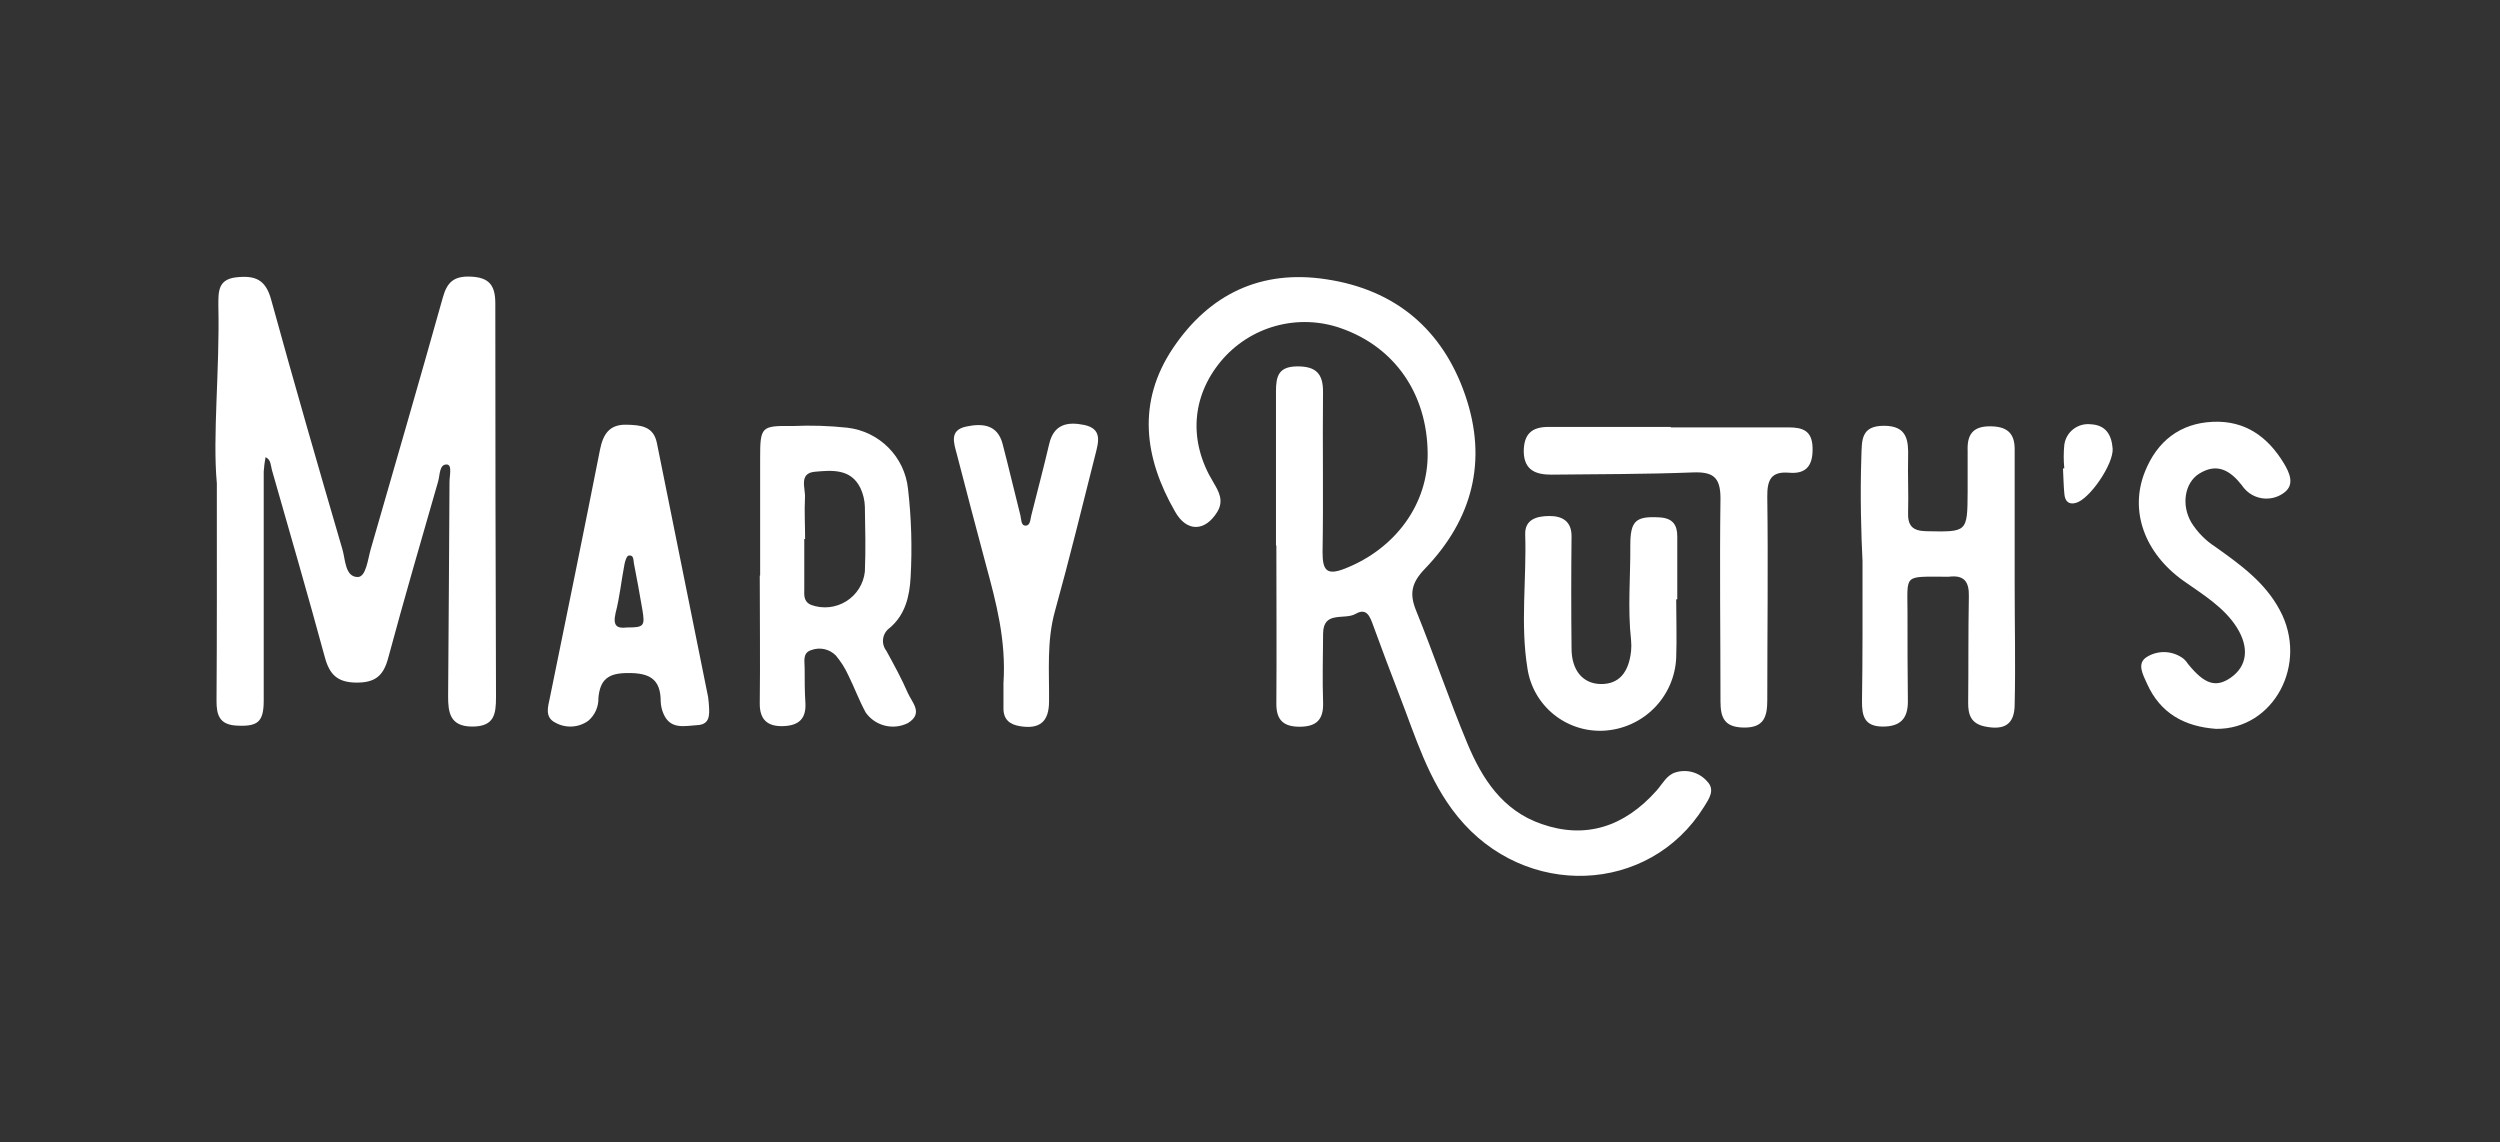 <svg width="197" height="90" viewBox="0 0 197 90" fill="none" xmlns="http://www.w3.org/2000/svg">
<rect x="0" y="0" width="197" height="90" fill="#333333" stroke="none"/>
<path d="M100.547 42.937C100.547 38.906 100.547 34.87 100.547 30.839C100.547 29.636 100.752 28.884 102.219 28.872C103.686 28.86 104.266 29.438 104.254 30.887C104.211 35.098 104.29 39.309 104.217 43.52C104.217 44.964 104.561 45.361 105.974 44.807C109.977 43.237 112.554 39.694 112.5 35.688C112.446 31.008 109.898 27.344 105.666 25.864C104.01 25.281 102.214 25.219 100.521 25.686C98.828 26.153 97.32 27.127 96.2 28.475C93.894 31.26 93.647 34.761 95.597 37.98C96.049 38.738 96.46 39.453 95.917 40.344C94.957 41.902 93.502 41.95 92.584 40.296C90.169 36.085 89.566 31.693 92.439 27.422C95.313 23.151 99.4 21.22 104.513 22.008C109.977 22.826 113.689 25.985 115.464 31.152C117.239 36.319 116.026 40.927 112.283 44.819C111.244 45.896 111.039 46.757 111.582 48.098C112.995 51.575 114.19 55.136 115.633 58.595C116.792 61.362 118.392 63.865 121.471 64.93C124.906 66.133 127.979 65.188 130.557 62.277C131.003 61.765 131.341 61.074 132.017 60.869C132.458 60.729 132.931 60.721 133.376 60.846C133.822 60.971 134.22 61.224 134.523 61.573C135.181 62.241 134.668 62.95 134.275 63.582C129.959 70.506 120.179 70.873 114.873 64.358C112.542 61.501 111.546 58.048 110.254 54.733C109.558 52.932 108.88 51.128 108.22 49.319C107.978 48.645 107.719 47.851 106.831 48.369C105.944 48.886 104.272 48.086 104.26 49.933C104.248 51.779 104.199 53.542 104.26 55.389C104.296 56.694 103.746 57.254 102.449 57.266C101.151 57.278 100.571 56.748 100.577 55.461C100.607 51.316 100.577 47.166 100.577 43.021L100.547 42.937Z" fill="white"/>
<path d="M17.087 38.093C16.742 34.304 17.322 29.196 17.207 24.083C17.207 22.988 17.165 22.008 18.632 21.851C20.099 21.695 20.932 22.014 21.367 23.614C23.178 30.195 25.067 36.74 26.981 43.285C27.223 44.103 27.186 45.463 28.189 45.469C28.84 45.469 28.979 44.103 29.209 43.291C31.116 36.674 33.042 30.057 34.896 23.439C35.228 22.236 35.771 21.749 37.051 21.797C38.53 21.845 39.031 22.465 39.031 23.903C39.031 34.242 39.049 44.584 39.085 54.931C39.085 56.279 38.952 57.259 37.202 57.253C35.451 57.247 35.306 56.128 35.312 54.847C35.348 49.222 35.397 43.598 35.421 37.973C35.421 37.492 35.644 36.626 35.215 36.602C34.612 36.566 34.672 37.432 34.527 37.931C33.193 42.569 31.841 47.207 30.585 51.869C30.211 53.259 29.559 53.8 28.074 53.788C26.589 53.776 25.967 53.151 25.599 51.797C24.259 46.864 22.834 41.956 21.427 37.035C21.325 36.68 21.367 36.229 20.926 36.024C20.855 36.398 20.806 36.776 20.781 37.155C20.781 43.171 20.781 49.186 20.781 55.202C20.781 56.916 20.298 57.271 18.602 57.175C17.268 57.091 17.056 56.303 17.062 55.208C17.099 49.992 17.087 44.705 17.087 38.093Z" fill="white"/>
<path d="M59.899 45.348V36.145C59.899 33.6 59.972 33.54 62.477 33.57C63.905 33.506 65.336 33.55 66.757 33.702C67.987 33.841 69.132 34.393 70.004 35.268C70.875 36.143 71.421 37.288 71.551 38.515C71.818 40.829 71.887 43.161 71.756 45.487C71.677 46.991 71.333 48.441 70.114 49.475C69.974 49.574 69.856 49.699 69.766 49.844C69.676 49.989 69.617 50.151 69.591 50.32C69.566 50.488 69.575 50.66 69.618 50.825C69.661 50.99 69.738 51.145 69.842 51.28C70.446 52.381 71.05 53.482 71.545 54.624C71.883 55.377 72.782 56.213 71.545 56.977C70.983 57.26 70.337 57.332 69.726 57.179C69.115 57.027 68.58 56.66 68.218 56.147C67.699 55.202 67.331 54.179 66.848 53.211C66.59 52.647 66.257 52.121 65.858 51.647C65.612 51.399 65.299 51.227 64.957 51.152C64.616 51.078 64.26 51.103 63.932 51.226C63.202 51.448 63.419 52.152 63.407 52.688C63.407 53.596 63.407 54.492 63.467 55.413C63.528 56.616 62.966 57.169 61.741 57.217C60.515 57.265 59.851 56.742 59.869 55.413C59.911 52.062 59.869 48.711 59.869 45.361L59.899 45.348ZM63.443 42.473H63.377C63.377 43.778 63.377 45.078 63.377 46.383C63.377 46.876 63.292 47.406 63.926 47.67C64.378 47.834 64.861 47.893 65.338 47.842C65.816 47.792 66.276 47.634 66.684 47.38C67.091 47.126 67.435 46.783 67.689 46.377C67.944 45.97 68.102 45.512 68.152 45.036C68.224 43.339 68.182 41.637 68.152 39.934C68.138 39.424 68.019 38.922 67.802 38.461C67.047 36.903 65.526 37.059 64.216 37.173C62.906 37.288 63.491 38.497 63.431 39.243C63.377 40.313 63.443 41.396 63.443 42.473Z" fill="white"/>
<path d="M146.767 44.224C146.664 42.203 146.568 39.081 146.676 35.959C146.719 34.701 146.628 33.552 148.457 33.552C150.286 33.552 150.395 34.695 150.359 36.055C150.323 37.414 150.401 38.9 150.359 40.32C150.311 41.391 150.661 41.842 151.808 41.86C155.025 41.92 155.031 41.962 155.05 38.756C155.05 37.679 155.05 36.596 155.05 35.519C155.001 34.286 155.43 33.588 156.806 33.594C158.062 33.594 158.762 34.052 158.756 35.399C158.756 38.972 158.756 42.546 158.756 46.119C158.756 49.241 158.829 52.363 158.756 55.491C158.756 57.092 157.941 57.567 156.39 57.242C155.315 57.013 155.08 56.315 155.092 55.359C155.122 52.58 155.092 49.794 155.146 47.015C155.176 45.848 154.79 45.295 153.577 45.445H153.329C149.948 45.445 150.311 45.217 150.311 48.303C150.311 50.631 150.311 52.959 150.341 55.287C150.341 56.634 149.737 57.248 148.379 57.254C146.912 57.254 146.719 56.418 146.725 55.257C146.779 51.912 146.767 48.615 146.767 44.224Z" fill="white"/>
<path d="M55.867 55.623C55.909 56.333 55.945 57.085 54.967 57.139C53.989 57.193 52.836 57.53 52.287 56.255C52.15 55.941 52.074 55.604 52.063 55.262C52.063 53.511 51.182 53.018 49.474 53.036C47.952 53.036 47.288 53.523 47.155 54.991C47.166 55.332 47.099 55.671 46.962 55.983C46.824 56.296 46.618 56.573 46.358 56.796C45.983 57.067 45.538 57.224 45.076 57.25C44.613 57.275 44.153 57.168 43.751 56.94C42.905 56.507 43.183 55.695 43.334 54.961C44.662 48.452 45.996 41.943 47.282 35.428C47.524 34.225 48.013 33.425 49.389 33.467C50.464 33.498 51.49 33.57 51.761 34.899L55.8 54.931C55.843 55.196 55.843 55.4 55.867 55.623ZM49.413 49.445C50.735 49.445 50.838 49.343 50.62 48.049C50.403 46.756 50.186 45.601 49.95 44.38C49.902 44.121 49.95 43.712 49.546 43.778C49.395 43.778 49.25 44.217 49.208 44.47C48.96 45.751 48.834 47.057 48.508 48.308C48.284 49.3 48.586 49.547 49.413 49.445Z" fill="white"/>
<path d="M131.668 33.678C134.753 33.678 137.843 33.678 140.928 33.678C142.063 33.678 142.788 33.937 142.83 35.26C142.872 36.584 142.419 37.372 140.989 37.251C139.558 37.131 139.244 37.811 139.262 39.17C139.335 44.5 139.262 49.83 139.262 55.16C139.262 56.447 139.021 57.368 137.385 57.331C135.9 57.301 135.574 56.574 135.574 55.28C135.574 49.944 135.501 44.608 135.574 39.273C135.574 37.576 134.97 37.167 133.382 37.227C129.675 37.372 125.957 37.36 122.238 37.402C121.031 37.402 120.101 37.059 120.071 35.597C120.071 34.231 120.674 33.63 122.039 33.642C125.244 33.642 128.444 33.642 131.65 33.642L131.668 33.678Z" fill="white"/>
<path d="M174.625 57.434C172.156 57.253 170.249 56.23 169.192 53.89C168.872 53.168 168.335 52.26 169.192 51.755C169.635 51.486 170.15 51.358 170.668 51.389C171.186 51.42 171.682 51.609 172.09 51.929C172.214 52.045 172.324 52.177 172.416 52.32C173.72 53.932 174.619 54.215 175.796 53.391C177.07 52.495 177.263 51.051 176.273 49.463C175.283 47.875 173.599 46.852 172.048 45.763C168.975 43.568 167.779 40.235 169.029 37.149C169.983 34.779 171.77 33.359 174.354 33.239C176.937 33.118 178.718 34.442 179.974 36.517C180.397 37.227 180.868 38.19 179.974 38.833C179.557 39.144 179.045 39.305 178.524 39.288C178.003 39.272 177.503 39.08 177.107 38.743C176.932 38.594 176.78 38.422 176.654 38.232C175.754 37.095 174.722 36.427 173.279 37.335C172.156 38.051 171.866 39.784 172.675 41.167C173.156 41.941 173.804 42.599 174.571 43.092C176.521 44.482 178.477 45.877 179.642 48.067C181.948 52.314 179.165 57.488 174.625 57.434Z" fill="white"/>
<path d="M79.073 53.843C79.296 50.444 78.499 47.484 77.696 44.519C76.894 41.553 76.157 38.695 75.396 35.778C75.161 34.894 74.793 33.895 76.139 33.612C77.401 33.347 78.602 33.438 79.006 34.984C79.495 36.855 79.93 38.731 80.407 40.608C80.486 40.909 80.437 41.42 80.817 41.42C81.198 41.42 81.186 40.921 81.27 40.602C81.741 38.731 82.236 36.861 82.677 34.984C83.039 33.42 84.12 33.215 85.436 33.486C86.873 33.787 86.565 34.833 86.323 35.784C85.279 39.911 84.271 44.055 83.13 48.158C82.472 50.522 82.689 52.892 82.665 55.268C82.665 56.881 81.922 57.464 80.413 57.23C79.562 57.103 79.055 56.694 79.073 55.78C79.073 55.04 79.073 54.3 79.073 53.843Z" fill="white"/>
<path d="M132.085 47.225C132.085 48.753 132.139 50.293 132.085 51.821C132.023 53.312 131.406 54.728 130.355 55.792C129.304 56.856 127.894 57.492 126.398 57.578C124.957 57.657 123.538 57.196 122.42 56.285C121.303 55.375 120.568 54.08 120.361 52.657C119.794 49.168 120.301 45.637 120.186 42.123C120.144 40.92 121.104 40.668 122.088 40.662C123.072 40.656 123.844 41.047 123.838 42.256C123.806 45.212 123.806 48.161 123.838 51.105C123.838 52.843 124.75 53.89 126.156 53.902C127.563 53.914 128.348 53.006 128.529 51.303C128.556 51.019 128.556 50.733 128.529 50.449C128.251 47.959 128.487 45.462 128.469 42.966C128.469 41.035 128.897 40.662 130.775 40.77C131.819 40.83 132.175 41.371 132.169 42.286C132.169 43.934 132.169 45.577 132.169 47.225H132.085Z" fill="white"/>
<path d="M162.667 36.908C162.606 36.292 162.606 35.672 162.667 35.056C162.73 34.57 162.982 34.128 163.368 33.825C163.753 33.521 164.243 33.38 164.732 33.431C165.939 33.486 166.392 34.261 166.476 35.344C166.567 36.547 164.665 39.351 163.566 39.633C162.963 39.796 162.721 39.435 162.673 38.936C162.607 38.262 162.601 37.588 162.564 36.908H162.667Z" fill="white"/>
</svg>
